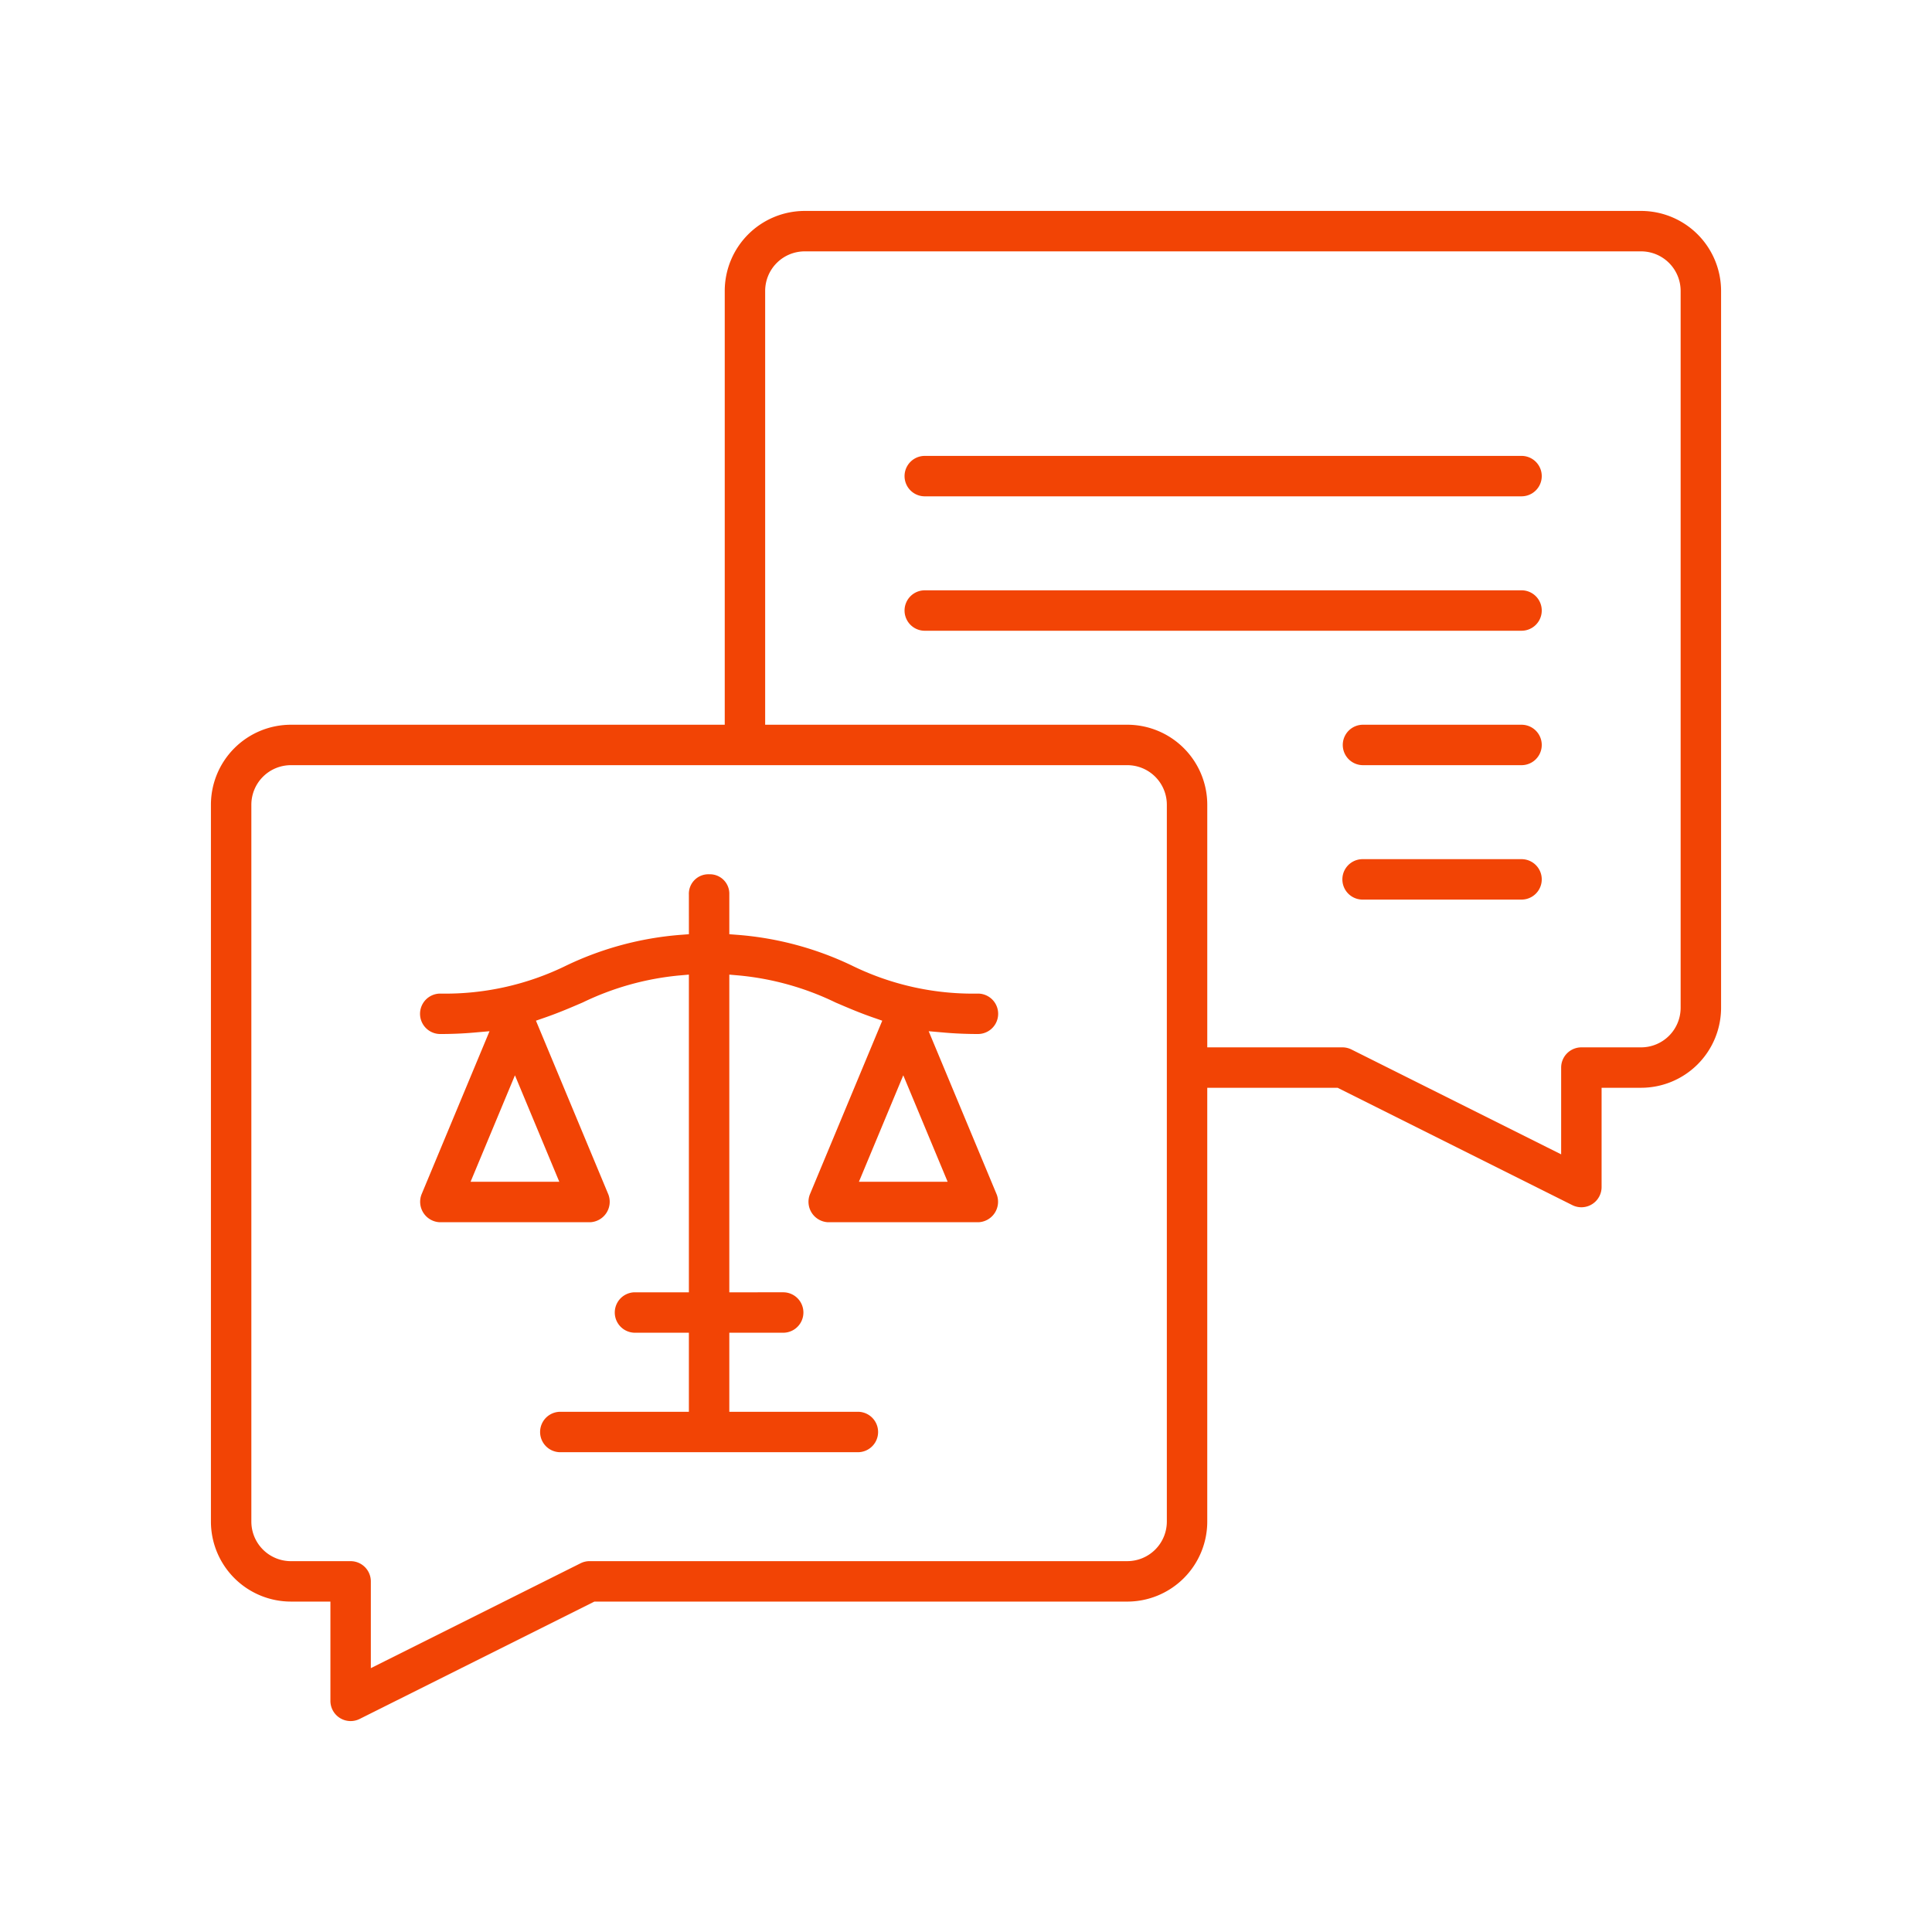 <svg id="Ebene_1" data-name="Ebene 1" xmlns="http://www.w3.org/2000/svg" viewBox="0 0 200 200"><defs><style>.cls-1{fill:#f24405;}</style></defs><path class="cls-1" d="M169.888,21.836a8.286,8.286,0,0,1,8.277,8.277v74.216a8.286,8.286,0,0,1-8.277,8.277h-4.092v10.277a2.093,2.093,0,0,1-2.092,2.093,2.102,2.102,0,0,1-.936-.221l-24.086-12.043-.211-.106H124.975v44.913a8.286,8.286,0,0,1-8.277,8.277H61.53l-.211.106L37.232,177.944a2.092,2.092,0,0,1-3.028-1.872V165.795H30.112a8.286,8.286,0,0,1-8.277-8.277V83.302a8.286,8.286,0,0,1,8.277-8.277H75.025v-44.912a8.286,8.286,0,0,1,8.277-8.277h86.586M79.209,75.024H116.699a8.286,8.286,0,0,1,8.277,8.277v25.12H138.964a2.105,2.105,0,0,1,.936.221l20.263,10.132,1.447.724v-8.984a2.095,2.095,0,0,1,2.092-2.092h6.185a4.097,4.097,0,0,0,4.092-4.092V30.113a4.097,4.097,0,0,0-4.092-4.092h-86.586a4.097,4.097,0,0,0-4.092,4.092V75.024m-49.097,86.587h6.185a2.095,2.095,0,0,1,2.092,2.092v8.983l1.447-.724,20.264-10.132a2.098,2.098,0,0,1,.935-.221H116.699a4.097,4.097,0,0,0,4.092-4.092V83.302a4.097,4.097,0,0,0-4.092-4.092H30.112a4.097,4.097,0,0,0-4.092,4.092v74.217a4.097,4.097,0,0,0,4.092,4.092"/><path class="cls-1" d="M157.499,47.194a2.092,2.092,0,0,1,.02,4.185l-61.81.001a2.093,2.093,0,0,1-.037-4.185H157.499"/><path class="cls-1" d="M157.499,61.109a2.092,2.092,0,0,1,.02,4.185l-61.81.001a2.093,2.093,0,0,1-.037-4.185H157.499"/><path class="cls-1" d="M157.499,75.025a2.092,2.092,0,0,1,.02,4.185L141.073,79.21a2.093,2.093,0,0,1-.037-4.185h16.462"/><path class="cls-1" d="M157.499,88.94a2.092,2.092,0,0,1,.02,4.185l-16.445.001a2.093,2.093,0,0,1-.037-4.186h16.462"/><path class="cls-1" d="M73.406,90.506h0a2.009,2.009,0,0,1,2.092,2.073V96.711l.925.07a33.37,33.37,0,0,1,11.725,3.153,28.415,28.415,0,0,0,13.089,2.922,2.092,2.092,0,1,1-0,4.184c-1.192,0-2.354-.049-3.454-.145l-1.646-.144.635,1.525,6.407,15.376a2.12,2.12,0,0,1-1.861,2.872l-.081-.001-15.49 0-.052.001a2.119,2.119,0,0,1-1.85-2.898l7.077-16.985.408-.98-1.003-.349c-1.386-.482-2.628-1.017-3.832-1.534a29.159,29.159,0,0,0-9.909-2.79l-1.088-.096v32.887h1l4.601-.001a2.093,2.093,0,0,1,.037,4.185H75.498v8.185h1l12.333-.001a2.093,2.093,0,0,1,.037,4.185l-30.887.001a2.093,2.093,0,0,1-.037-4.185H71.313v-8.185h-1l-4.602.001a2.093,2.093,0,0,1-.037-4.185h5.639V100.892l-1.088.096a29.168,29.168,0,0,0-9.911,2.791c-1.201.516-2.443,1.051-3.829,1.533l-1.003.349.408.98,7.088,17.011a2.12,2.12,0,0,1-1.861,2.872l-.081-.001-15.49 0-.052.001a2.119,2.119,0,0,1-1.85-2.898l6.395-15.349.635-1.525-1.646.144c-1.099.096-2.261.145-3.453.145a2.092,2.092,0,1,1,0-4.185,28.411,28.411,0,0,0,13.09-2.923,33.37,33.37,0,0,1,11.724-3.153l.925-.07V95.783l-.001-3.168a2.019,2.019,0,0,1,2.093-2.11m15.508,31.832h9.185l-.577-1.385-3.092-7.422-.923-2.215-.923,2.215-3.092,7.422-.577,1.385m-40.201,0h9.184l-.577-1.385-3.092-7.421-.923-2.215-.923,2.215L49.29,120.953l-.577,1.385"/></svg>